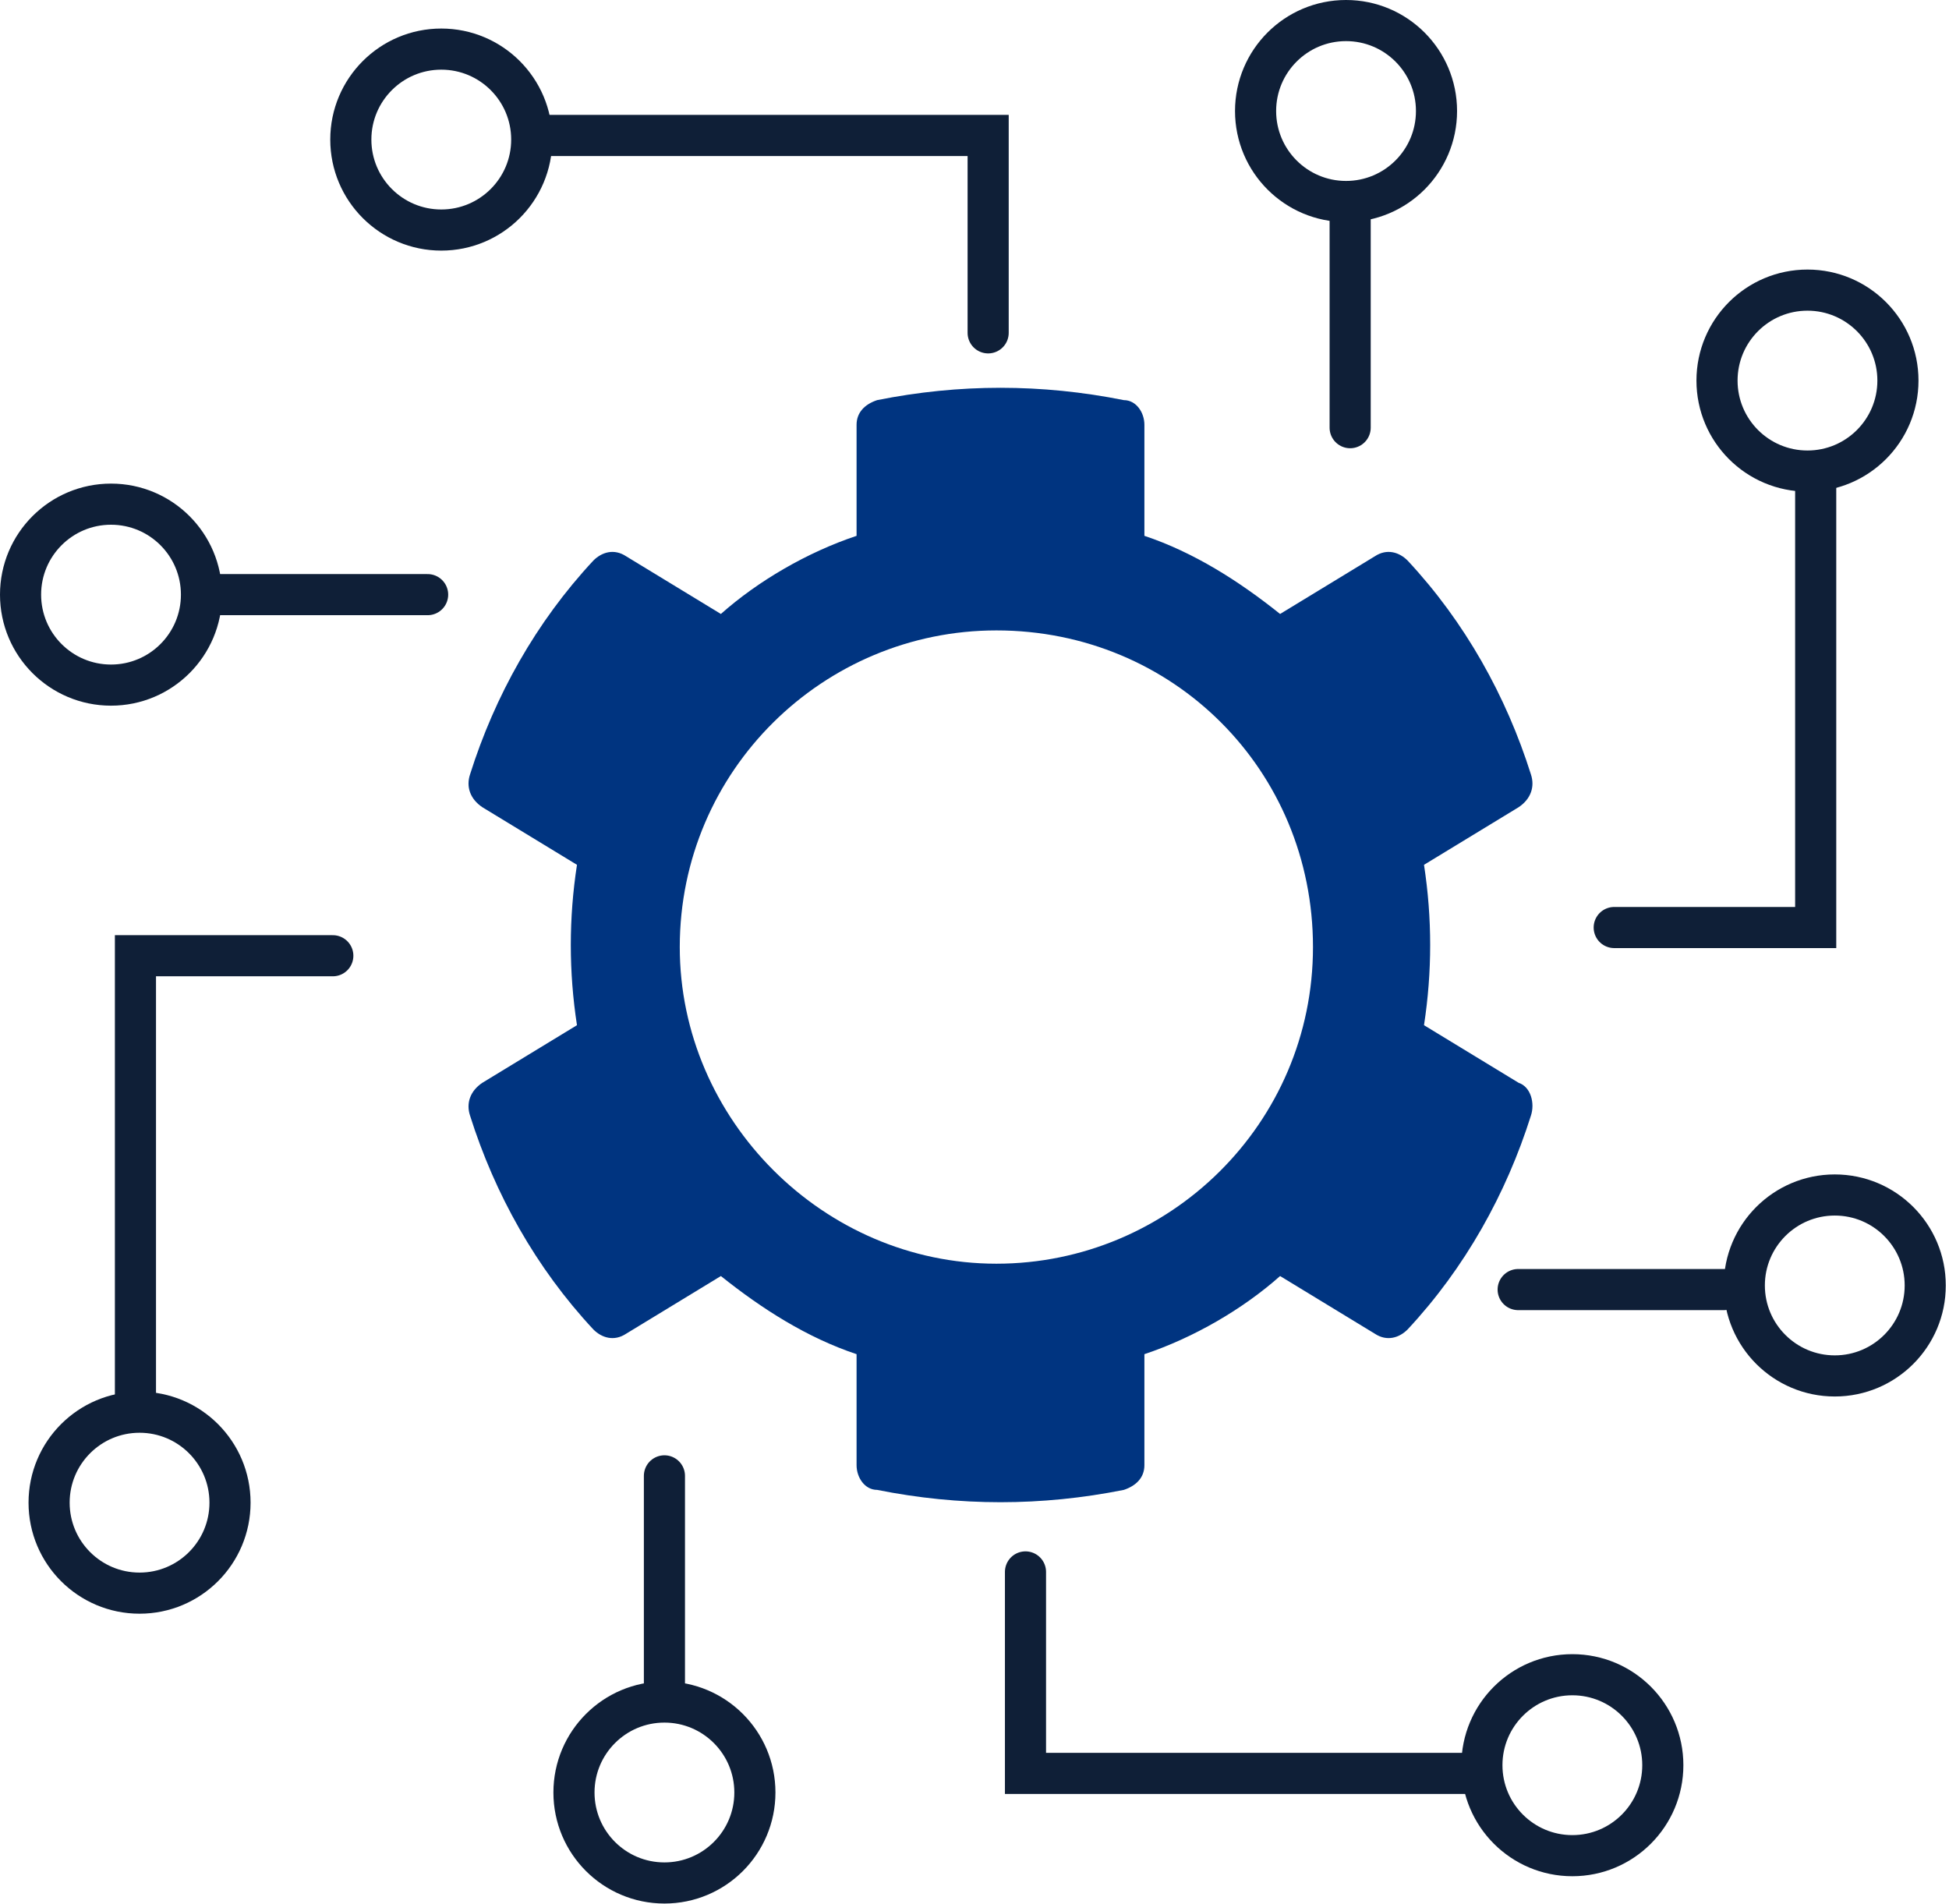 <?xml version="1.0" encoding="utf-8"?>
<!-- Generator: Adobe Illustrator 25.3.0, SVG Export Plug-In . SVG Version: 6.00 Build 0)  -->
<svg version="1.1" id="Livello_1" xmlns="http://www.w3.org/2000/svg" xmlns:xlink="http://www.w3.org/1999/xlink" x="0px" y="0px"
	 viewBox="0 0 47.4 46.3" style="enable-background:new 0 0 47.4 46.3;" xml:space="preserve">
<style type="text/css">
	.st0{fill:#003480;}
	.st1{fill:none;stroke:#0F1F37;stroke-linecap:round;stroke-miterlimit:10;}
</style>
<g transform="translate(-472.568 -1870.07)">
	<path class="st0" d="M509.5,1896.4l-2.3-1.4c0.2-1.3,0.2-2.6,0-3.9l2.3-1.4c0.3-0.2,0.4-0.5,0.3-0.8c-0.6-1.9-1.6-3.7-3-5.2
		c-0.2-0.2-0.5-0.3-0.8-0.1l-2.3,1.4c-1-0.8-2.1-1.5-3.3-1.9v-2.7c0-0.3-0.2-0.6-0.5-0.6c-2-0.4-4-0.4-6,0c-0.3,0.1-0.5,0.3-0.5,0.6
		v2.7c-1.2,0.4-2.4,1.1-3.3,1.9l-2.3-1.4c-0.3-0.2-0.6-0.1-0.8,0.1c-1.4,1.5-2.4,3.3-3,5.2c-0.1,0.3,0,0.6,0.3,0.8l2.3,1.4
		c-0.2,1.3-0.2,2.6,0,3.9l-2.3,1.4c-0.3,0.2-0.4,0.5-0.3,0.8c0.6,1.9,1.6,3.7,3,5.2c0.2,0.2,0.5,0.3,0.8,0.1l2.3-1.4
		c1,0.8,2.1,1.5,3.3,1.9v2.7c0,0.3,0.2,0.6,0.5,0.6c2,0.4,4,0.4,6,0c0.3-0.1,0.5-0.3,0.5-0.6v-2.7c1.2-0.4,2.4-1.1,3.3-1.9l2.3,1.4
		c0.3,0.2,0.6,0.1,0.8-0.1c1.4-1.5,2.4-3.3,3-5.2C509.9,1896.9,509.8,1896.5,509.5,1896.4z M504.5,1893.1c0,4.3-3.5,7.7-7.7,7.7
		s-7.7-3.5-7.7-7.7c0-4.3,3.5-7.7,7.7-7.7C501.1,1885.4,504.5,1888.8,504.5,1893.1L504.5,1893.1z"/>
	<g transform="translate(511.826 1877.125)">
		<path class="st1" d="M0,15.5h4.9v-11"/>
		<circle class="st1" cx="4.7" cy="2.2" r="2.2"/>
	</g>
	<g transform="translate(509.49 1899.129)">
		<circle class="st1" cx="7.7" cy="2.2" r="2.2"/>
		<line class="st1" x1="0" y1="2.3" x2="5" y2="2.3"/>
	</g>
	<g transform="translate(481.1 1871.264)">
		<path class="st1" d="M15.5,6.9V2.1h-11"/>
		<circle class="st1" cx="2.2" cy="2.2" r="2.2"/>
	</g>
	<g transform="translate(503.104 1870.57)">
		<circle class="st1" cx="2.2" cy="2.2" r="2.2"/>
		<line class="st1" x1="2.3" y1="9.9" x2="2.3" y2="4.8"/>
	</g>
	<g transform="translate(497.508 1908.295)">
		<path class="st1" d="M0,0v4.9h11"/>
		<circle class="st1" cx="13.3" cy="4.7" r="2.2"/>
	</g>
	<g transform="translate(486.527 1905.959)">
		<circle class="st1" cx="2.2" cy="7.7" r="2.2"/>
		<line class="st1" x1="2.2" y1="0" x2="2.2" y2="5.1"/>
	</g>
	<g transform="translate(473.762 1893.311)">
		<path class="st1" d="M6.9,0H2.1v11"/>
		<circle class="st1" cx="2.2" cy="13.3" r="2.2"/>
	</g>
	<g transform="translate(473.068 1882.33)">
		<circle class="st1" cx="2.2" cy="2.2" r="2.2"/>
		<line class="st1" x1="9.9" y1="2.2" x2="4.8" y2="2.2"/>
	</g>
</g>
</svg>
